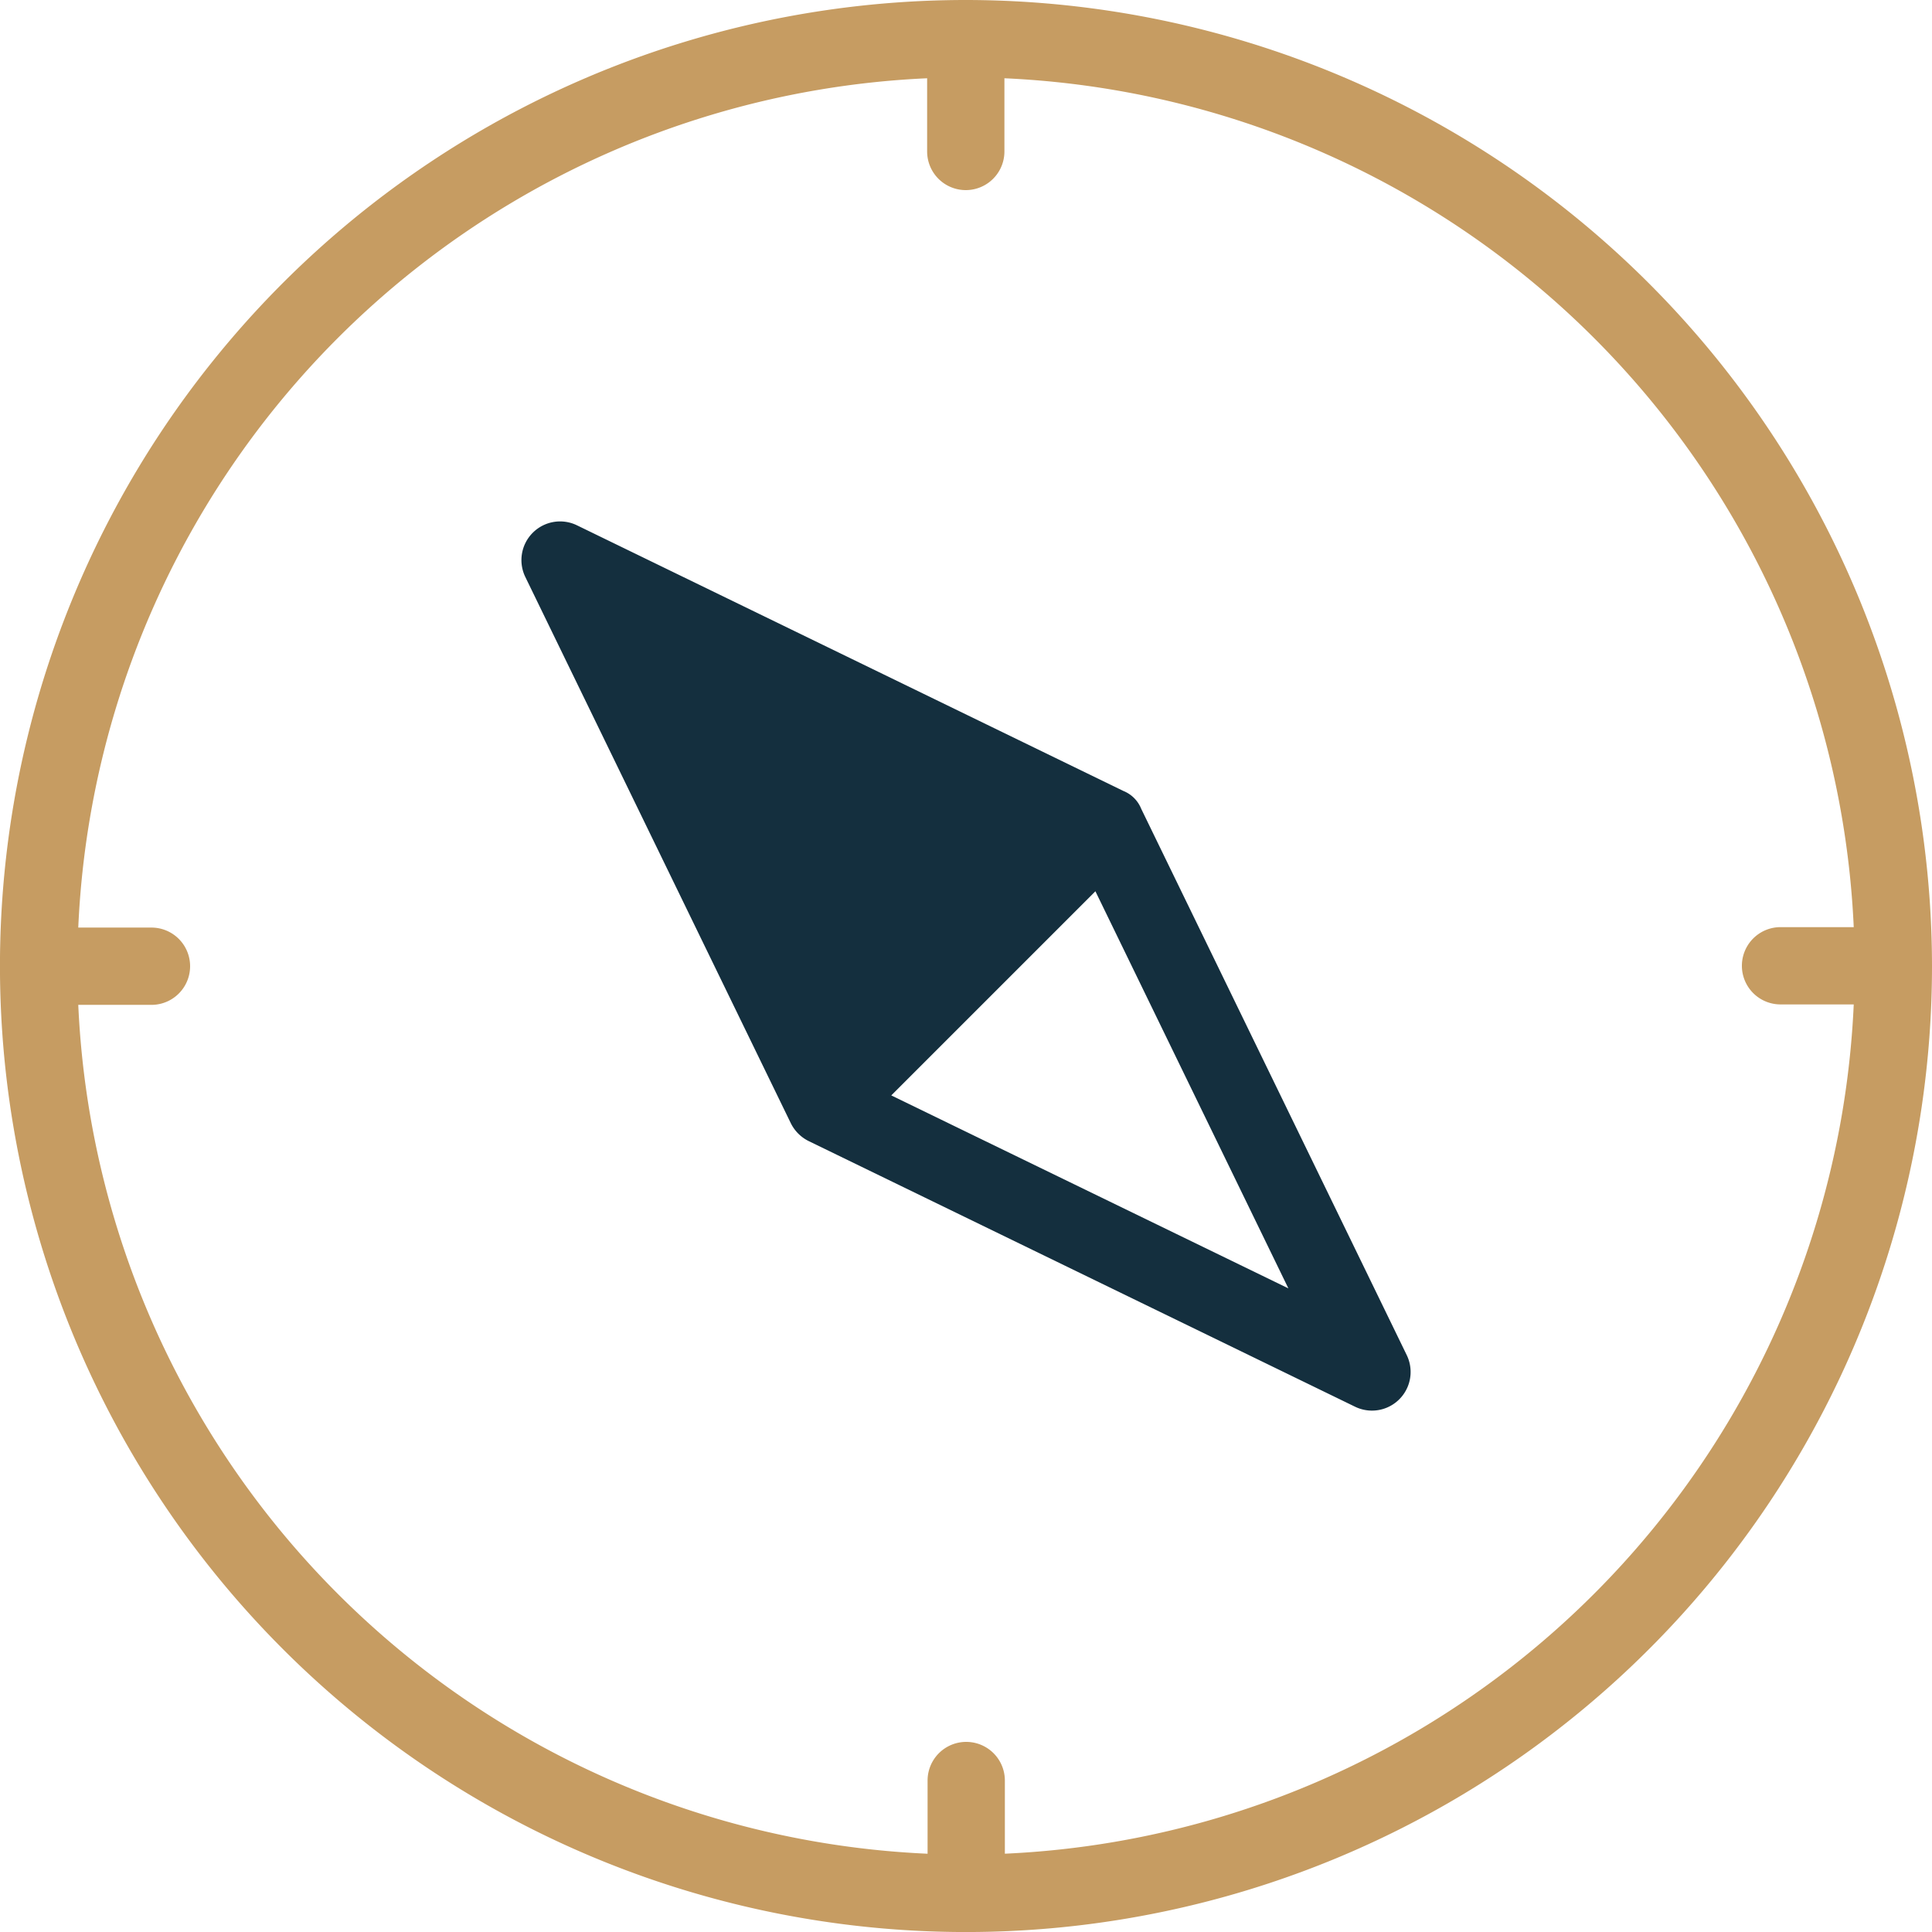 <svg xmlns="http://www.w3.org/2000/svg" width="57.145" height="57.145" viewBox="0 0 57.145 57.145"><defs><style>.a{fill:#c69c62;}.b{fill:#142f3e;}</style></defs><path class="a" d="M28.566,0A28.573,28.573,0,1,0,57.145,28.566,28.6,28.6,0,0,0,28.566,0Zm1.156,54.829V52.665a1.143,1.143,0,0,0-2.286,0V54.83A26.317,26.317,0,0,1,2.315,29.722H4.48a1.143,1.143,0,0,0,0-2.286H2.315A26.31,26.31,0,0,1,27.423,2.315V4.48a1.143,1.143,0,0,0,2.286,0V2.315A26.317,26.317,0,0,1,54.83,27.423H52.665a1.143,1.143,0,1,0,0,2.286H54.83A26.323,26.323,0,0,1,29.722,54.829Zm0,0" transform="translate(0)"/><path class="b" d="M25.965.335a1.143,1.143,0,0,0-1.308-.22L8.5,7.968a1.166,1.166,0,0,0-.528.528L.115,24.657a1.143,1.143,0,0,0,1.528,1.528L17.8,18.332a.95.95,0,0,0,.528-.528L26.185,1.643a1.142,1.142,0,0,0-.22-1.308ZM3.615,22.685,9.323,10.939l6.038,6.038Zm13.362-7.324Z" transform="translate(15.423 41.723) rotate(-90)"/></svg>